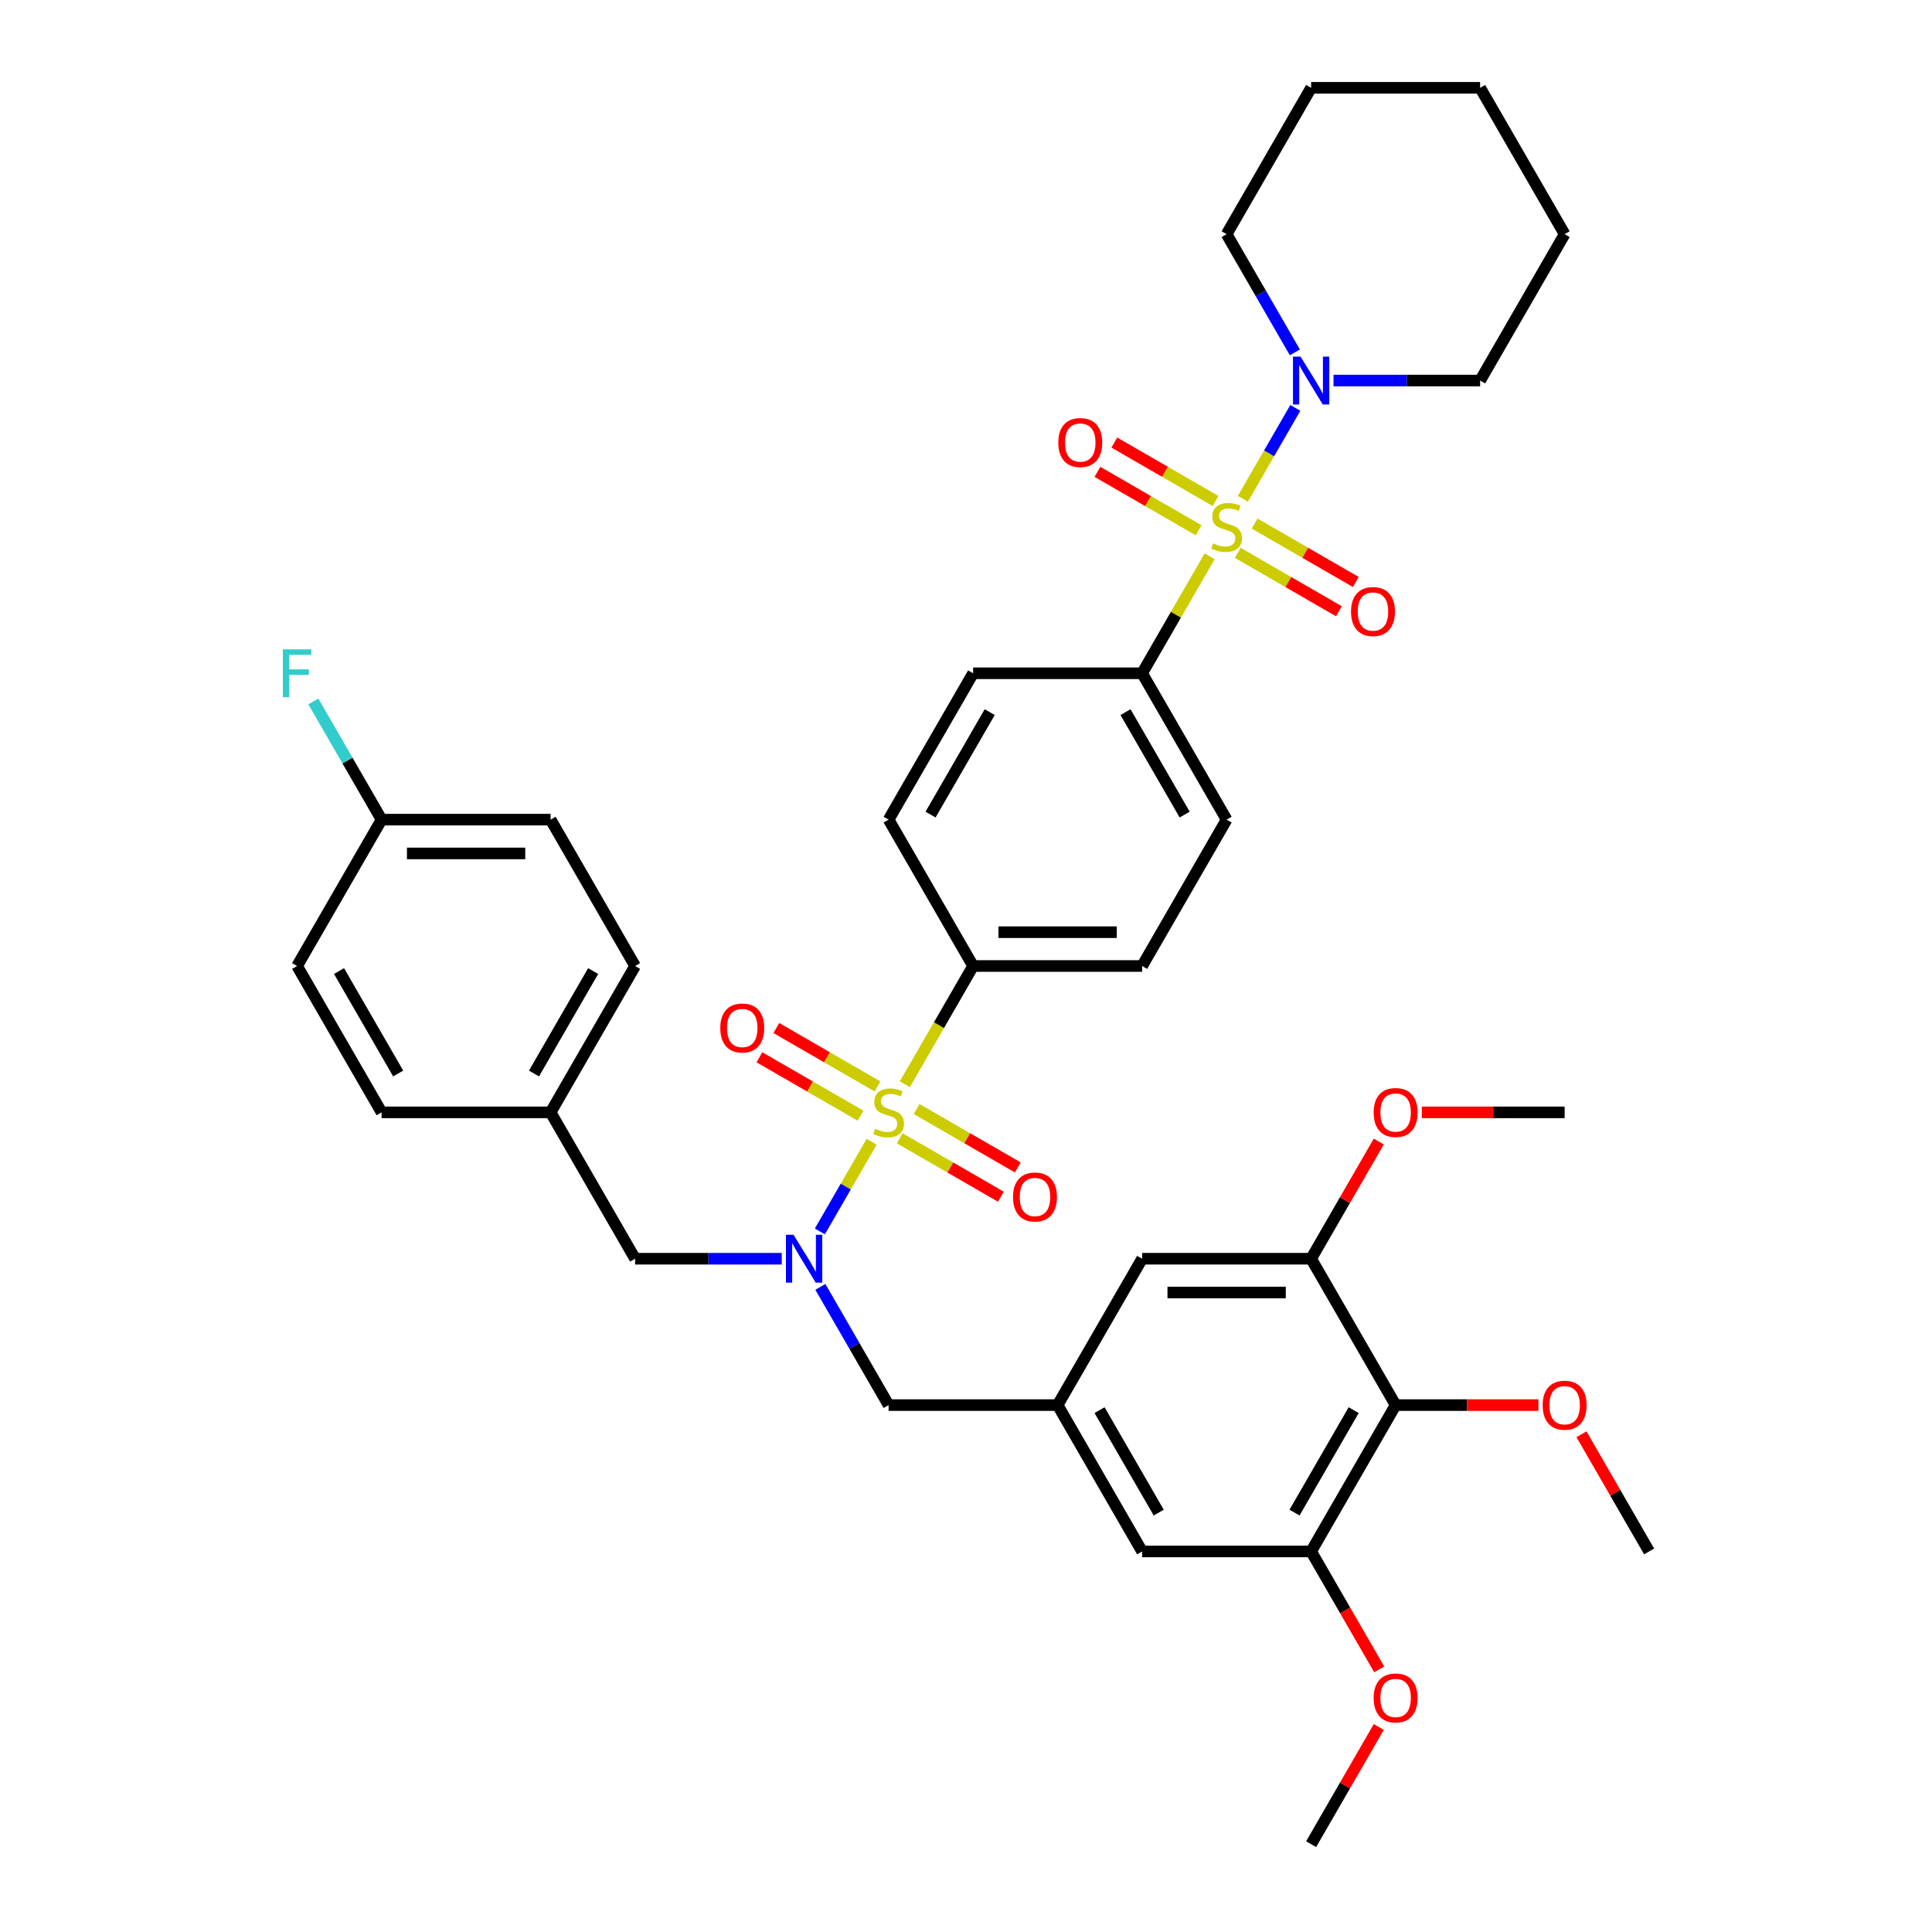 <?xml version='1.0' encoding='iso-8859-1'?>
<svg version='1.1' baseProfile='full'
              xmlns='http://www.w3.org/2000/svg'
                      xmlns:rdkit='http://www.rdkit.org/xml'
                      xmlns:xlink='http://www.w3.org/1999/xlink'
                  xml:space='preserve'
width='1000px' height='1000px' viewBox='0 0 1000 1000'>
<!-- END OF HEADER -->
<rect style='opacity:1.0;fill:#FFFFFF;stroke:none' width='1000' height='1000' x='0' y='0'> </rect>
<path class='bond-1' d='M 451.166,590.961 L 437.766,614.171' style='fill:none;fill-rule:evenodd;stroke:#CCCC00;stroke-width:6px;stroke-linecap:butt;stroke-linejoin:miter;stroke-opacity:1' />
<path class='bond-1' d='M 437.766,614.171 L 424.366,637.38' style='fill:none;fill-rule:evenodd;stroke:#0000FF;stroke-width:6px;stroke-linecap:butt;stroke-linejoin:miter;stroke-opacity:1' />
<path class='bond-6' d='M 468.338,561.219 L 486.01,530.609' style='fill:none;fill-rule:evenodd;stroke:#CCCC00;stroke-width:6px;stroke-linecap:butt;stroke-linejoin:miter;stroke-opacity:1' />
<path class='bond-6' d='M 486.01,530.609 L 503.683,500' style='fill:none;fill-rule:evenodd;stroke:#000000;stroke-width:6px;stroke-linecap:butt;stroke-linejoin:miter;stroke-opacity:1' />
<path class='bond-9' d='M 465.7,589.182 L 491.881,604.297' style='fill:none;fill-rule:evenodd;stroke:#CCCC00;stroke-width:6px;stroke-linecap:butt;stroke-linejoin:miter;stroke-opacity:1' />
<path class='bond-9' d='M 491.881,604.297 L 518.061,619.413' style='fill:none;fill-rule:evenodd;stroke:#FF0000;stroke-width:6px;stroke-linecap:butt;stroke-linejoin:miter;stroke-opacity:1' />
<path class='bond-9' d='M 474.448,574.03 L 500.628,589.146' style='fill:none;fill-rule:evenodd;stroke:#CCCC00;stroke-width:6px;stroke-linecap:butt;stroke-linejoin:miter;stroke-opacity:1' />
<path class='bond-9' d='M 500.628,589.146 L 526.809,604.261' style='fill:none;fill-rule:evenodd;stroke:#FF0000;stroke-width:6px;stroke-linecap:butt;stroke-linejoin:miter;stroke-opacity:1' />
<path class='bond-10' d='M 454.188,562.333 L 428.008,547.218' style='fill:none;fill-rule:evenodd;stroke:#CCCC00;stroke-width:6px;stroke-linecap:butt;stroke-linejoin:miter;stroke-opacity:1' />
<path class='bond-10' d='M 428.008,547.218 L 401.827,532.103' style='fill:none;fill-rule:evenodd;stroke:#FF0000;stroke-width:6px;stroke-linecap:butt;stroke-linejoin:miter;stroke-opacity:1' />
<path class='bond-10' d='M 445.44,577.485 L 419.26,562.369' style='fill:none;fill-rule:evenodd;stroke:#CCCC00;stroke-width:6px;stroke-linecap:butt;stroke-linejoin:miter;stroke-opacity:1' />
<path class='bond-10' d='M 419.26,562.369 L 393.079,547.254' style='fill:none;fill-rule:evenodd;stroke:#FF0000;stroke-width:6px;stroke-linecap:butt;stroke-linejoin:miter;stroke-opacity:1' />
<path class='bond-0' d='M 626.121,287.931 L 608.641,318.208' style='fill:none;fill-rule:evenodd;stroke:#CCCC00;stroke-width:6px;stroke-linecap:butt;stroke-linejoin:miter;stroke-opacity:1' />
<path class='bond-0' d='M 608.641,318.208 L 591.16,348.485' style='fill:none;fill-rule:evenodd;stroke:#000000;stroke-width:6px;stroke-linecap:butt;stroke-linejoin:miter;stroke-opacity:1' />
<path class='bond-2' d='M 643.293,258.189 L 656.879,234.656' style='fill:none;fill-rule:evenodd;stroke:#CCCC00;stroke-width:6px;stroke-linecap:butt;stroke-linejoin:miter;stroke-opacity:1' />
<path class='bond-2' d='M 656.879,234.656 L 670.466,211.124' style='fill:none;fill-rule:evenodd;stroke:#0000FF;stroke-width:6px;stroke-linecap:butt;stroke-linejoin:miter;stroke-opacity:1' />
<path class='bond-11' d='M 640.655,286.152 L 666.835,301.267' style='fill:none;fill-rule:evenodd;stroke:#CCCC00;stroke-width:6px;stroke-linecap:butt;stroke-linejoin:miter;stroke-opacity:1' />
<path class='bond-11' d='M 666.835,301.267 L 693.016,316.382' style='fill:none;fill-rule:evenodd;stroke:#FF0000;stroke-width:6px;stroke-linecap:butt;stroke-linejoin:miter;stroke-opacity:1' />
<path class='bond-11' d='M 649.403,271 L 675.583,286.115' style='fill:none;fill-rule:evenodd;stroke:#CCCC00;stroke-width:6px;stroke-linecap:butt;stroke-linejoin:miter;stroke-opacity:1' />
<path class='bond-11' d='M 675.583,286.115 L 701.764,301.231' style='fill:none;fill-rule:evenodd;stroke:#FF0000;stroke-width:6px;stroke-linecap:butt;stroke-linejoin:miter;stroke-opacity:1' />
<path class='bond-12' d='M 629.143,259.303 L 602.962,244.188' style='fill:none;fill-rule:evenodd;stroke:#CCCC00;stroke-width:6px;stroke-linecap:butt;stroke-linejoin:miter;stroke-opacity:1' />
<path class='bond-12' d='M 602.962,244.188 L 576.782,229.072' style='fill:none;fill-rule:evenodd;stroke:#FF0000;stroke-width:6px;stroke-linecap:butt;stroke-linejoin:miter;stroke-opacity:1' />
<path class='bond-12' d='M 620.395,274.455 L 594.214,259.339' style='fill:none;fill-rule:evenodd;stroke:#CCCC00;stroke-width:6px;stroke-linecap:butt;stroke-linejoin:miter;stroke-opacity:1' />
<path class='bond-12' d='M 594.214,259.339 L 568.034,244.224' style='fill:none;fill-rule:evenodd;stroke:#FF0000;stroke-width:6px;stroke-linecap:butt;stroke-linejoin:miter;stroke-opacity:1' />
<path class='bond-13' d='M 424.62,666.089 L 442.282,696.681' style='fill:none;fill-rule:evenodd;stroke:#0000FF;stroke-width:6px;stroke-linecap:butt;stroke-linejoin:miter;stroke-opacity:1' />
<path class='bond-13' d='M 442.282,696.681 L 459.944,727.273' style='fill:none;fill-rule:evenodd;stroke:#000000;stroke-width:6px;stroke-linecap:butt;stroke-linejoin:miter;stroke-opacity:1' />
<path class='bond-14' d='M 404.623,651.515 L 366.676,651.515' style='fill:none;fill-rule:evenodd;stroke:#0000FF;stroke-width:6px;stroke-linecap:butt;stroke-linejoin:miter;stroke-opacity:1' />
<path class='bond-14' d='M 366.676,651.515 L 328.728,651.515' style='fill:none;fill-rule:evenodd;stroke:#000000;stroke-width:6px;stroke-linecap:butt;stroke-linejoin:miter;stroke-opacity:1' />
<path class='bond-31' d='M 690.219,196.97 L 728.167,196.97' style='fill:none;fill-rule:evenodd;stroke:#0000FF;stroke-width:6px;stroke-linecap:butt;stroke-linejoin:miter;stroke-opacity:1' />
<path class='bond-31' d='M 728.167,196.97 L 766.115,196.97' style='fill:none;fill-rule:evenodd;stroke:#000000;stroke-width:6px;stroke-linecap:butt;stroke-linejoin:miter;stroke-opacity:1' />
<path class='bond-32' d='M 670.223,182.396 L 652.561,151.804' style='fill:none;fill-rule:evenodd;stroke:#0000FF;stroke-width:6px;stroke-linecap:butt;stroke-linejoin:miter;stroke-opacity:1' />
<path class='bond-32' d='M 652.561,151.804 L 634.899,121.212' style='fill:none;fill-rule:evenodd;stroke:#000000;stroke-width:6px;stroke-linecap:butt;stroke-linejoin:miter;stroke-opacity:1' />
<path class='bond-3' d='M 722.376,727.273 L 678.637,803.03' style='fill:none;fill-rule:evenodd;stroke:#000000;stroke-width:6px;stroke-linecap:butt;stroke-linejoin:miter;stroke-opacity:1' />
<path class='bond-3' d='M 700.664,729.889 L 670.047,782.919' style='fill:none;fill-rule:evenodd;stroke:#000000;stroke-width:6px;stroke-linecap:butt;stroke-linejoin:miter;stroke-opacity:1' />
<path class='bond-22' d='M 722.376,727.273 L 759.335,727.273' style='fill:none;fill-rule:evenodd;stroke:#000000;stroke-width:6px;stroke-linecap:butt;stroke-linejoin:miter;stroke-opacity:1' />
<path class='bond-22' d='M 759.335,727.273 L 796.294,727.273' style='fill:none;fill-rule:evenodd;stroke:#FF0000;stroke-width:6px;stroke-linecap:butt;stroke-linejoin:miter;stroke-opacity:1' />
<path class='bond-41' d='M 722.376,727.273 L 678.637,651.515' style='fill:none;fill-rule:evenodd;stroke:#000000;stroke-width:6px;stroke-linecap:butt;stroke-linejoin:miter;stroke-opacity:1' />
<path class='bond-4' d='M 678.637,651.515 L 591.16,651.515' style='fill:none;fill-rule:evenodd;stroke:#000000;stroke-width:6px;stroke-linecap:butt;stroke-linejoin:miter;stroke-opacity:1' />
<path class='bond-4' d='M 665.516,669.011 L 604.282,669.011' style='fill:none;fill-rule:evenodd;stroke:#000000;stroke-width:6px;stroke-linecap:butt;stroke-linejoin:miter;stroke-opacity:1' />
<path class='bond-24' d='M 678.637,651.515 L 696.148,621.186' style='fill:none;fill-rule:evenodd;stroke:#000000;stroke-width:6px;stroke-linecap:butt;stroke-linejoin:miter;stroke-opacity:1' />
<path class='bond-24' d='M 696.148,621.186 L 713.659,590.856' style='fill:none;fill-rule:evenodd;stroke:#FF0000;stroke-width:6px;stroke-linecap:butt;stroke-linejoin:miter;stroke-opacity:1' />
<path class='bond-5' d='M 678.637,803.03 L 591.16,803.03' style='fill:none;fill-rule:evenodd;stroke:#000000;stroke-width:6px;stroke-linecap:butt;stroke-linejoin:miter;stroke-opacity:1' />
<path class='bond-23' d='M 678.637,803.03 L 696.259,833.552' style='fill:none;fill-rule:evenodd;stroke:#000000;stroke-width:6px;stroke-linecap:butt;stroke-linejoin:miter;stroke-opacity:1' />
<path class='bond-23' d='M 696.259,833.552 L 713.881,864.074' style='fill:none;fill-rule:evenodd;stroke:#FF0000;stroke-width:6px;stroke-linecap:butt;stroke-linejoin:miter;stroke-opacity:1' />
<path class='bond-17' d='M 503.683,500 L 591.16,500' style='fill:none;fill-rule:evenodd;stroke:#000000;stroke-width:6px;stroke-linecap:butt;stroke-linejoin:miter;stroke-opacity:1' />
<path class='bond-17' d='M 516.804,482.505 L 578.039,482.505' style='fill:none;fill-rule:evenodd;stroke:#000000;stroke-width:6px;stroke-linecap:butt;stroke-linejoin:miter;stroke-opacity:1' />
<path class='bond-19' d='M 503.683,500 L 459.944,424.242' style='fill:none;fill-rule:evenodd;stroke:#000000;stroke-width:6px;stroke-linecap:butt;stroke-linejoin:miter;stroke-opacity:1' />
<path class='bond-7' d='M 591.16,348.485 L 503.683,348.485' style='fill:none;fill-rule:evenodd;stroke:#000000;stroke-width:6px;stroke-linecap:butt;stroke-linejoin:miter;stroke-opacity:1' />
<path class='bond-39' d='M 591.16,348.485 L 634.899,424.242' style='fill:none;fill-rule:evenodd;stroke:#000000;stroke-width:6px;stroke-linecap:butt;stroke-linejoin:miter;stroke-opacity:1' />
<path class='bond-39' d='M 582.569,368.596 L 613.186,421.627' style='fill:none;fill-rule:evenodd;stroke:#000000;stroke-width:6px;stroke-linecap:butt;stroke-linejoin:miter;stroke-opacity:1' />
<path class='bond-8' d='M 547.421,727.273 L 459.944,727.273' style='fill:none;fill-rule:evenodd;stroke:#000000;stroke-width:6px;stroke-linecap:butt;stroke-linejoin:miter;stroke-opacity:1' />
<path class='bond-15' d='M 547.421,727.273 L 591.16,651.515' style='fill:none;fill-rule:evenodd;stroke:#000000;stroke-width:6px;stroke-linecap:butt;stroke-linejoin:miter;stroke-opacity:1' />
<path class='bond-16' d='M 547.421,727.273 L 591.16,803.03' style='fill:none;fill-rule:evenodd;stroke:#000000;stroke-width:6px;stroke-linecap:butt;stroke-linejoin:miter;stroke-opacity:1' />
<path class='bond-16' d='M 569.134,729.889 L 599.751,782.919' style='fill:none;fill-rule:evenodd;stroke:#000000;stroke-width:6px;stroke-linecap:butt;stroke-linejoin:miter;stroke-opacity:1' />
<path class='bond-21' d='M 328.728,651.515 L 284.99,575.758' style='fill:none;fill-rule:evenodd;stroke:#000000;stroke-width:6px;stroke-linecap:butt;stroke-linejoin:miter;stroke-opacity:1' />
<path class='bond-18' d='M 591.16,500 L 634.899,424.242' style='fill:none;fill-rule:evenodd;stroke:#000000;stroke-width:6px;stroke-linecap:butt;stroke-linejoin:miter;stroke-opacity:1' />
<path class='bond-20' d='M 459.944,424.242 L 503.683,348.485' style='fill:none;fill-rule:evenodd;stroke:#000000;stroke-width:6px;stroke-linecap:butt;stroke-linejoin:miter;stroke-opacity:1' />
<path class='bond-20' d='M 481.656,421.627 L 512.274,368.596' style='fill:none;fill-rule:evenodd;stroke:#000000;stroke-width:6px;stroke-linecap:butt;stroke-linejoin:miter;stroke-opacity:1' />
<path class='bond-27' d='M 284.99,575.758 L 197.512,575.758' style='fill:none;fill-rule:evenodd;stroke:#000000;stroke-width:6px;stroke-linecap:butt;stroke-linejoin:miter;stroke-opacity:1' />
<path class='bond-28' d='M 284.99,575.758 L 328.728,500' style='fill:none;fill-rule:evenodd;stroke:#000000;stroke-width:6px;stroke-linecap:butt;stroke-linejoin:miter;stroke-opacity:1' />
<path class='bond-28' d='M 276.399,555.646 L 307.016,502.616' style='fill:none;fill-rule:evenodd;stroke:#000000;stroke-width:6px;stroke-linecap:butt;stroke-linejoin:miter;stroke-opacity:1' />
<path class='bond-33' d='M 818.571,742.371 L 836.081,772.701' style='fill:none;fill-rule:evenodd;stroke:#FF0000;stroke-width:6px;stroke-linecap:butt;stroke-linejoin:miter;stroke-opacity:1' />
<path class='bond-33' d='M 836.081,772.701 L 853.592,803.03' style='fill:none;fill-rule:evenodd;stroke:#000000;stroke-width:6px;stroke-linecap:butt;stroke-linejoin:miter;stroke-opacity:1' />
<path class='bond-35' d='M 713.659,893.886 L 696.148,924.216' style='fill:none;fill-rule:evenodd;stroke:#FF0000;stroke-width:6px;stroke-linecap:butt;stroke-linejoin:miter;stroke-opacity:1' />
<path class='bond-35' d='M 696.148,924.216 L 678.637,954.545' style='fill:none;fill-rule:evenodd;stroke:#000000;stroke-width:6px;stroke-linecap:butt;stroke-linejoin:miter;stroke-opacity:1' />
<path class='bond-34' d='M 735.935,575.758 L 772.894,575.758' style='fill:none;fill-rule:evenodd;stroke:#FF0000;stroke-width:6px;stroke-linecap:butt;stroke-linejoin:miter;stroke-opacity:1' />
<path class='bond-34' d='M 772.894,575.758 L 809.853,575.758' style='fill:none;fill-rule:evenodd;stroke:#000000;stroke-width:6px;stroke-linecap:butt;stroke-linejoin:miter;stroke-opacity:1' />
<path class='bond-25' d='M 197.512,424.242 L 284.99,424.242' style='fill:none;fill-rule:evenodd;stroke:#000000;stroke-width:6px;stroke-linecap:butt;stroke-linejoin:miter;stroke-opacity:1' />
<path class='bond-25' d='M 210.634,441.738 L 271.868,441.738' style='fill:none;fill-rule:evenodd;stroke:#000000;stroke-width:6px;stroke-linecap:butt;stroke-linejoin:miter;stroke-opacity:1' />
<path class='bond-26' d='M 197.512,424.242 L 179.85,393.65' style='fill:none;fill-rule:evenodd;stroke:#000000;stroke-width:6px;stroke-linecap:butt;stroke-linejoin:miter;stroke-opacity:1' />
<path class='bond-26' d='M 179.85,393.65 L 162.188,363.059' style='fill:none;fill-rule:evenodd;stroke:#33CCCC;stroke-width:6px;stroke-linecap:butt;stroke-linejoin:miter;stroke-opacity:1' />
<path class='bond-40' d='M 197.512,424.242 L 153.774,500' style='fill:none;fill-rule:evenodd;stroke:#000000;stroke-width:6px;stroke-linecap:butt;stroke-linejoin:miter;stroke-opacity:1' />
<path class='bond-30' d='M 197.512,575.758 L 153.774,500' style='fill:none;fill-rule:evenodd;stroke:#000000;stroke-width:6px;stroke-linecap:butt;stroke-linejoin:miter;stroke-opacity:1' />
<path class='bond-30' d='M 206.103,555.646 L 175.486,502.616' style='fill:none;fill-rule:evenodd;stroke:#000000;stroke-width:6px;stroke-linecap:butt;stroke-linejoin:miter;stroke-opacity:1' />
<path class='bond-29' d='M 328.728,500 L 284.99,424.242' style='fill:none;fill-rule:evenodd;stroke:#000000;stroke-width:6px;stroke-linecap:butt;stroke-linejoin:miter;stroke-opacity:1' />
<path class='bond-36' d='M 766.115,196.97 L 809.853,121.212' style='fill:none;fill-rule:evenodd;stroke:#000000;stroke-width:6px;stroke-linecap:butt;stroke-linejoin:miter;stroke-opacity:1' />
<path class='bond-37' d='M 634.899,121.212 L 678.637,45.455' style='fill:none;fill-rule:evenodd;stroke:#000000;stroke-width:6px;stroke-linecap:butt;stroke-linejoin:miter;stroke-opacity:1' />
<path class='bond-42' d='M 809.853,121.212 L 766.115,45.455' style='fill:none;fill-rule:evenodd;stroke:#000000;stroke-width:6px;stroke-linecap:butt;stroke-linejoin:miter;stroke-opacity:1' />
<path class='bond-38' d='M 678.637,45.455 L 766.115,45.455' style='fill:none;fill-rule:evenodd;stroke:#000000;stroke-width:6px;stroke-linecap:butt;stroke-linejoin:miter;stroke-opacity:1' />
<path  class='atom-0' d='M 452.946 584.26
Q 453.226 584.365, 454.381 584.855
Q 455.535 585.345, 456.795 585.66
Q 458.09 585.94, 459.349 585.94
Q 461.694 585.94, 463.058 584.82
Q 464.423 583.666, 464.423 581.671
Q 464.423 580.306, 463.723 579.467
Q 463.058 578.627, 462.009 578.172
Q 460.959 577.717, 459.209 577.192
Q 457.005 576.527, 455.675 575.898
Q 454.381 575.268, 453.436 573.938
Q 452.526 572.608, 452.526 570.369
Q 452.526 567.255, 454.626 565.33
Q 456.76 563.406, 460.959 563.406
Q 463.828 563.406, 467.082 564.77
L 466.277 567.465
Q 463.303 566.24, 461.064 566.24
Q 458.649 566.24, 457.32 567.255
Q 455.99 568.235, 456.025 569.949
Q 456.025 571.279, 456.69 572.084
Q 457.39 572.888, 458.37 573.343
Q 459.384 573.798, 461.064 574.323
Q 463.303 575.023, 464.633 575.723
Q 465.963 576.422, 466.907 577.857
Q 467.887 579.257, 467.887 581.671
Q 467.887 585.1, 465.578 586.955
Q 463.303 588.774, 459.489 588.774
Q 457.285 588.774, 455.605 588.284
Q 453.961 587.829, 452.001 587.025
L 452.946 584.26
' fill='#CCCC00'/>
<path  class='atom-1' d='M 627.901 281.23
Q 628.181 281.335, 629.335 281.825
Q 630.49 282.315, 631.75 282.63
Q 633.044 282.91, 634.304 282.91
Q 636.648 282.91, 638.013 281.79
Q 639.378 280.635, 639.378 278.641
Q 639.378 277.276, 638.678 276.436
Q 638.013 275.597, 636.963 275.142
Q 635.914 274.687, 634.164 274.162
Q 631.96 273.497, 630.63 272.867
Q 629.335 272.237, 628.39 270.908
Q 627.481 269.578, 627.481 267.339
Q 627.481 264.224, 629.58 262.3
Q 631.715 260.375, 635.914 260.375
Q 638.783 260.375, 642.037 261.74
L 641.232 264.434
Q 638.258 263.21, 636.018 263.21
Q 633.604 263.21, 632.274 264.224
Q 630.945 265.204, 630.98 266.919
Q 630.98 268.248, 631.645 269.053
Q 632.344 269.858, 633.324 270.313
Q 634.339 270.768, 636.018 271.293
Q 638.258 271.992, 639.588 272.692
Q 640.917 273.392, 641.862 274.827
Q 642.842 276.226, 642.842 278.641
Q 642.842 282.07, 640.532 283.924
Q 638.258 285.744, 634.444 285.744
Q 632.239 285.744, 630.56 285.254
Q 628.915 284.799, 626.956 283.994
L 627.901 281.23
' fill='#CCCC00'/>
<path  class='atom-2' d='M 410.729 639.128
L 418.847 652.25
Q 419.652 653.545, 420.947 655.889
Q 422.241 658.233, 422.311 658.373
L 422.311 639.128
L 425.601 639.128
L 425.601 663.902
L 422.206 663.902
L 413.494 649.556
Q 412.479 647.876, 411.394 645.952
Q 410.345 644.027, 410.03 643.432
L 410.03 663.902
L 406.81 663.902
L 406.81 639.128
L 410.729 639.128
' fill='#0000FF'/>
<path  class='atom-3' d='M 673.161 184.583
L 681.279 197.705
Q 682.084 198.999, 683.379 201.344
Q 684.673 203.688, 684.743 203.828
L 684.743 184.583
L 688.032 184.583
L 688.032 209.356
L 684.638 209.356
L 675.926 195.01
Q 674.911 193.331, 673.826 191.406
Q 672.776 189.482, 672.462 188.887
L 672.462 209.356
L 669.242 209.356
L 669.242 184.583
L 673.161 184.583
' fill='#0000FF'/>
<path  class='atom-10' d='M 524.33 619.566
Q 524.33 613.618, 527.269 610.294
Q 530.208 606.969, 535.702 606.969
Q 541.195 606.969, 544.135 610.294
Q 547.074 613.618, 547.074 619.566
Q 547.074 625.585, 544.1 629.014
Q 541.125 632.408, 535.702 632.408
Q 530.243 632.408, 527.269 629.014
Q 524.33 625.62, 524.33 619.566
M 535.702 629.609
Q 539.481 629.609, 541.51 627.089
Q 543.575 624.535, 543.575 619.566
Q 543.575 614.702, 541.51 612.253
Q 539.481 609.769, 535.702 609.769
Q 531.923 609.769, 529.858 612.218
Q 527.829 614.667, 527.829 619.566
Q 527.829 624.57, 529.858 627.089
Q 531.923 629.609, 535.702 629.609
' fill='#FF0000'/>
<path  class='atom-11' d='M 372.815 532.089
Q 372.815 526.14, 375.754 522.816
Q 378.693 519.492, 384.187 519.492
Q 389.68 519.492, 392.619 522.816
Q 395.559 526.14, 395.559 532.089
Q 395.559 538.107, 392.584 541.536
Q 389.61 544.931, 384.187 544.931
Q 378.728 544.931, 375.754 541.536
Q 372.815 538.142, 372.815 532.089
M 384.187 542.131
Q 387.966 542.131, 389.995 539.612
Q 392.06 537.058, 392.06 532.089
Q 392.06 527.225, 389.995 524.776
Q 387.966 522.291, 384.187 522.291
Q 380.408 522.291, 378.343 524.741
Q 376.314 527.19, 376.314 532.089
Q 376.314 537.093, 378.343 539.612
Q 380.408 542.131, 384.187 542.131
' fill='#FF0000'/>
<path  class='atom-12' d='M 699.284 316.536
Q 699.284 310.587, 702.224 307.263
Q 705.163 303.939, 710.656 303.939
Q 716.15 303.939, 719.089 307.263
Q 722.028 310.587, 722.028 316.536
Q 722.028 322.554, 719.054 325.983
Q 716.08 329.378, 710.656 329.378
Q 705.198 329.378, 702.224 325.983
Q 699.284 322.589, 699.284 316.536
M 710.656 326.578
Q 714.435 326.578, 716.465 324.059
Q 718.529 321.505, 718.529 316.536
Q 718.529 311.672, 716.465 309.223
Q 714.435 306.738, 710.656 306.738
Q 706.877 306.738, 704.813 309.188
Q 702.783 311.637, 702.783 316.536
Q 702.783 321.54, 704.813 324.059
Q 706.877 326.578, 710.656 326.578
' fill='#FF0000'/>
<path  class='atom-13' d='M 547.769 229.059
Q 547.769 223.11, 550.708 219.786
Q 553.648 216.462, 559.141 216.462
Q 564.635 216.462, 567.574 219.786
Q 570.513 223.11, 570.513 229.059
Q 570.513 235.077, 567.539 238.506
Q 564.565 241.9, 559.141 241.9
Q 553.683 241.9, 550.708 238.506
Q 547.769 235.112, 547.769 229.059
M 559.141 239.101
Q 562.92 239.101, 564.95 236.582
Q 567.014 234.027, 567.014 229.059
Q 567.014 224.195, 564.95 221.745
Q 562.92 219.261, 559.141 219.261
Q 555.362 219.261, 553.298 221.711
Q 551.268 224.16, 551.268 229.059
Q 551.268 234.062, 553.298 236.582
Q 555.362 239.101, 559.141 239.101
' fill='#FF0000'/>
<path  class='atom-23' d='M 798.481 727.343
Q 798.481 721.394, 801.421 718.07
Q 804.36 714.746, 809.853 714.746
Q 815.347 714.746, 818.286 718.07
Q 821.225 721.394, 821.225 727.343
Q 821.225 733.361, 818.251 736.79
Q 815.277 740.184, 809.853 740.184
Q 804.395 740.184, 801.421 736.79
Q 798.481 733.396, 798.481 727.343
M 809.853 737.385
Q 813.632 737.385, 815.662 734.866
Q 817.726 732.311, 817.726 727.343
Q 817.726 722.479, 815.662 720.03
Q 813.632 717.545, 809.853 717.545
Q 806.074 717.545, 804.01 719.995
Q 801.98 722.444, 801.98 727.343
Q 801.98 732.346, 804.01 734.866
Q 806.074 737.385, 809.853 737.385
' fill='#FF0000'/>
<path  class='atom-24' d='M 711.004 878.858
Q 711.004 872.909, 713.943 869.585
Q 716.883 866.261, 722.376 866.261
Q 727.87 866.261, 730.809 869.585
Q 733.748 872.909, 733.748 878.858
Q 733.748 884.876, 730.774 888.305
Q 727.8 891.7, 722.376 891.7
Q 716.917 891.7, 713.943 888.305
Q 711.004 884.911, 711.004 878.858
M 722.376 888.9
Q 726.155 888.9, 728.185 886.381
Q 730.249 883.827, 730.249 878.858
Q 730.249 873.994, 728.185 871.545
Q 726.155 869.06, 722.376 869.06
Q 718.597 869.06, 716.533 871.51
Q 714.503 873.959, 714.503 878.858
Q 714.503 883.862, 716.533 886.381
Q 718.597 888.9, 722.376 888.9
' fill='#FF0000'/>
<path  class='atom-25' d='M 711.004 575.828
Q 711.004 569.879, 713.943 566.555
Q 716.883 563.231, 722.376 563.231
Q 727.87 563.231, 730.809 566.555
Q 733.748 569.879, 733.748 575.828
Q 733.748 581.846, 730.774 585.275
Q 727.8 588.669, 722.376 588.669
Q 716.917 588.669, 713.943 585.275
Q 711.004 581.881, 711.004 575.828
M 722.376 585.87
Q 726.155 585.87, 728.185 583.351
Q 730.249 580.796, 730.249 575.828
Q 730.249 570.964, 728.185 568.514
Q 726.155 566.03, 722.376 566.03
Q 718.597 566.03, 716.533 568.479
Q 714.503 570.929, 714.503 575.828
Q 714.503 580.831, 716.533 583.351
Q 718.597 585.87, 722.376 585.87
' fill='#FF0000'/>
<path  class='atom-27' d='M 146.408 336.098
L 161.139 336.098
L 161.139 338.932
L 149.732 338.932
L 149.732 346.455
L 159.879 346.455
L 159.879 349.325
L 149.732 349.325
L 149.732 360.872
L 146.408 360.872
L 146.408 336.098
' fill='#33CCCC'/>
</svg>
